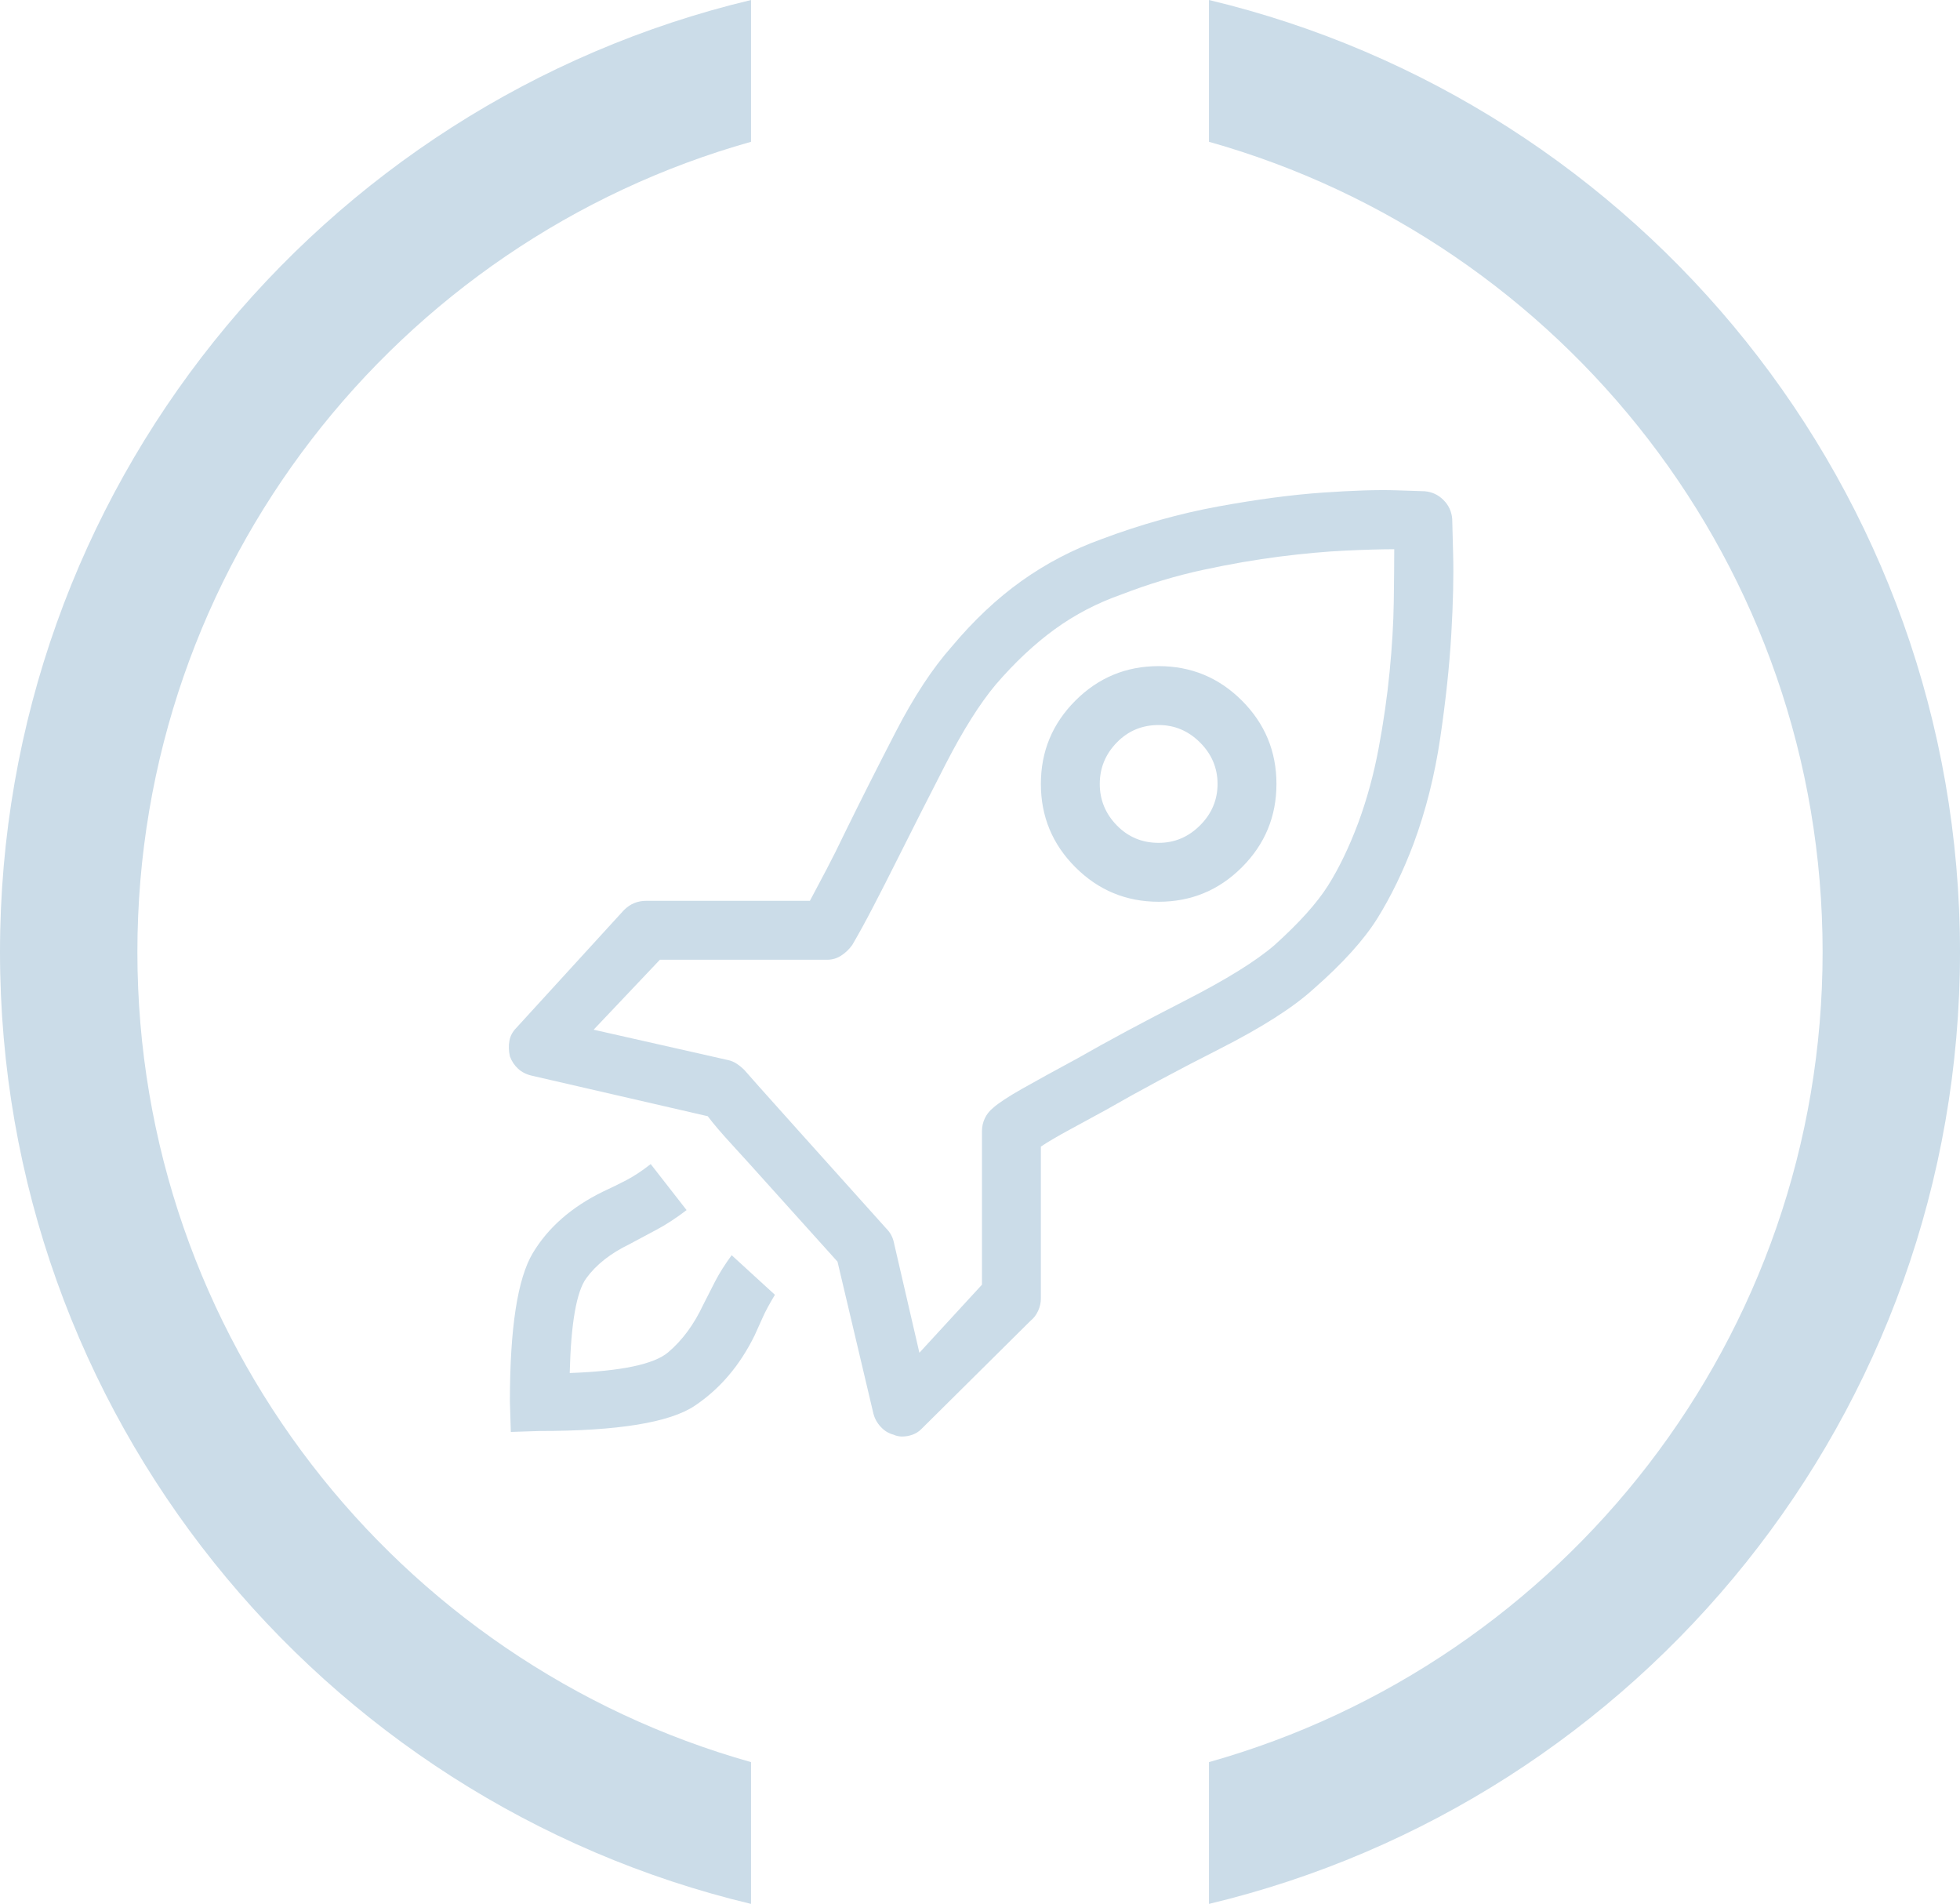 <?xml version="1.0" encoding="UTF-8"?>
<svg width="104px" height="101px" viewBox="0 0 104 101" version="1.1" xmlns="http://www.w3.org/2000/svg" xmlns:xlink="http://www.w3.org/1999/xlink">
    <!-- Generator: Sketch 44.1 (41455) - http://www.bohemiancoding.com/sketch -->
    <title>Group 31</title>
    <desc>Created with Sketch.</desc>
    <defs></defs>
    <g id="Page-1" stroke="none" stroke-width="1" fill="none" fill-rule="evenodd">
        <g id="CAT-SERVEIS-SERVICIOS" transform="translate(-498, -287)" fill="#CBDCE8">
            <g id="Group-31" transform="translate(497, 286)">
                <g id="rodona">
                    <path d="M40.85,102 C17.992,96.537 1,76 1,51.5 C1,27 17.992,6.463 40.85,1 L40.85,8.522 C22.062,13.808 8.29,31.048 8.29,51.5 C8.29,71.952 22.062,89.192 40.85,94.478 L40.85,102 Z M65.15,1 C88.008,6.463 105,27 105,51.5 C105,76 88.008,96.537 65.15,102 L65.15,94.478 C83.938,89.192 97.71,71.952 97.71,51.5 C97.71,31.048 83.938,13.808 65.15,8.522 L65.15,1 Z" id="Combined-Shape"></path>
                </g>
                <path d="M38.31,70.224 C37.821,71.265 37.203,72.104 36.454,72.738 C35.706,73.373 33.964,73.739 31.23,73.837 C31.295,71.2 31.588,69.524 32.109,68.808 C32.629,68.092 33.394,67.489 34.403,67.001 C34.827,66.773 35.299,66.521 35.819,66.244 C36.34,65.968 36.877,65.618 37.431,65.194 L35.527,62.753 C35.071,63.111 34.639,63.396 34.233,63.608 C33.826,63.819 33.411,64.023 32.987,64.218 C31.327,65.032 30.09,66.114 29.277,67.465 C28.463,68.816 28.056,71.444 28.056,75.351 L28.105,76.962 L29.618,76.913 C33.785,76.913 36.536,76.466 37.87,75.57 C39.205,74.675 40.263,73.43 41.044,71.835 C41.207,71.477 41.353,71.151 41.484,70.859 C41.614,70.566 41.825,70.175 42.118,69.687 L39.823,67.587 C39.465,68.075 39.172,68.539 38.944,68.979 C38.717,69.418 38.505,69.833 38.31,70.224 L38.31,70.224 Z M62.48,36.337 C60.754,36.337 59.281,36.947 58.061,38.168 C56.84,39.389 56.23,40.862 56.23,42.587 C56.23,44.312 56.84,45.785 58.061,47.006 C59.281,48.227 60.754,48.837 62.48,48.837 C64.205,48.837 65.678,48.227 66.899,47.006 C68.119,45.785 68.73,44.312 68.73,42.587 C68.73,40.862 68.119,39.389 66.899,38.168 C65.678,36.947 64.205,36.337 62.48,36.337 L62.48,36.337 Z M62.48,45.712 C61.601,45.712 60.86,45.403 60.258,44.784 C59.656,44.166 59.355,43.433 59.355,42.587 C59.355,41.741 59.656,41.008 60.258,40.39 C60.86,39.771 61.601,39.462 62.48,39.462 C63.326,39.462 64.058,39.771 64.677,40.39 C65.295,41.008 65.605,41.741 65.605,42.587 C65.605,43.433 65.295,44.166 64.677,44.784 C64.058,45.403 63.326,45.712 62.48,45.712 L62.48,45.712 Z M78.056,28.525 C78.023,28.134 77.869,27.8 77.592,27.524 C77.315,27.247 76.982,27.092 76.591,27.06 C76.591,27.06 76.095,27.043 75.102,27.011 C74.109,26.978 72.799,27.019 71.171,27.133 C69.543,27.247 67.704,27.491 65.653,27.865 C63.603,28.24 61.536,28.817 59.452,29.599 C57.922,30.152 56.506,30.893 55.204,31.82 C53.902,32.748 52.665,33.912 51.493,35.312 C50.484,36.451 49.499,37.948 48.539,39.804 C47.579,41.659 46.676,43.45 45.829,45.175 C45.504,45.859 45.178,46.51 44.853,47.128 C44.527,47.747 44.234,48.3 43.974,48.788 L35.282,48.788 C35.055,48.788 34.843,48.829 34.648,48.91 C34.452,48.992 34.273,49.114 34.11,49.276 L28.398,55.526 C28.202,55.722 28.08,55.95 28.031,56.21 C27.983,56.47 27.991,56.747 28.056,57.04 C28.153,57.301 28.3,57.52 28.495,57.699 C28.691,57.878 28.935,58 29.228,58.066 L38.554,60.214 C38.847,60.605 39.27,61.101 39.823,61.703 C40.377,62.305 41.077,63.079 41.923,64.023 L45.439,67.929 L47.343,75.985 C47.408,76.246 47.538,76.482 47.734,76.693 C47.929,76.905 48.157,77.043 48.417,77.109 C48.482,77.141 48.555,77.165 48.637,77.182 C48.718,77.198 48.791,77.206 48.857,77.206 C49.052,77.206 49.239,77.174 49.418,77.109 C49.597,77.043 49.752,76.946 49.882,76.816 L55.693,71.054 C55.855,70.924 55.985,70.753 56.083,70.541 C56.181,70.33 56.23,70.11 56.23,69.882 L56.23,61.825 C56.62,61.565 57.133,61.264 57.768,60.922 C58.402,60.58 59.045,60.23 59.696,59.872 C61.454,58.863 63.456,57.789 65.702,56.65 C67.948,55.51 69.609,54.452 70.683,53.476 C72.245,52.109 73.385,50.847 74.101,49.692 C74.817,48.536 75.452,47.226 76.005,45.761 C76.656,44.003 77.128,42.131 77.421,40.146 C77.714,38.16 77.909,36.329 78.007,34.652 C78.105,32.976 78.137,31.56 78.105,30.404 C78.072,29.249 78.056,28.622 78.056,28.525 L78.056,28.525 Z M73.075,44.638 C72.587,45.94 72.05,47.055 71.464,47.983 C70.878,48.91 69.934,49.96 68.632,51.132 C67.655,51.978 66.069,52.963 63.871,54.086 C61.674,55.209 59.778,56.226 58.183,57.138 C56.978,57.789 56.002,58.326 55.253,58.749 C54.504,59.172 53.984,59.514 53.691,59.775 C53.495,59.937 53.349,60.124 53.251,60.336 C53.153,60.548 53.105,60.767 53.105,60.995 L53.105,69.15 L49.784,72.763 L48.417,66.855 C48.385,66.724 48.336,66.602 48.271,66.488 C48.206,66.374 48.124,66.269 48.027,66.171 C46.594,64.576 45.024,62.826 43.315,60.922 C41.606,59.018 40.67,57.968 40.507,57.773 C40.377,57.642 40.238,57.528 40.092,57.431 C39.945,57.333 39.791,57.268 39.628,57.235 L32.499,55.624 L36.015,51.913 L44.902,51.913 C45.162,51.913 45.406,51.84 45.634,51.693 C45.862,51.547 46.057,51.36 46.22,51.132 C46.545,50.579 46.912,49.911 47.318,49.13 C47.725,48.349 48.157,47.502 48.612,46.591 C49.394,45.028 50.248,43.344 51.176,41.537 C52.104,39.731 52.991,38.323 53.837,37.314 C54.846,36.142 55.888,35.165 56.962,34.384 C58.036,33.603 59.224,32.984 60.527,32.528 C61.959,31.975 63.391,31.544 64.823,31.234 C66.256,30.925 67.615,30.689 68.901,30.526 C70.186,30.364 71.35,30.258 72.392,30.209 C73.433,30.16 74.296,30.136 74.98,30.136 C74.98,30.852 74.971,31.78 74.955,32.919 C74.939,34.058 74.866,35.295 74.735,36.63 C74.605,37.965 74.41,39.324 74.15,40.707 C73.889,42.091 73.531,43.401 73.075,44.638 L73.075,44.638 Z" id="Capacidad-tecnologica"></path>
            </g>
        </g>
    </g>
</svg>